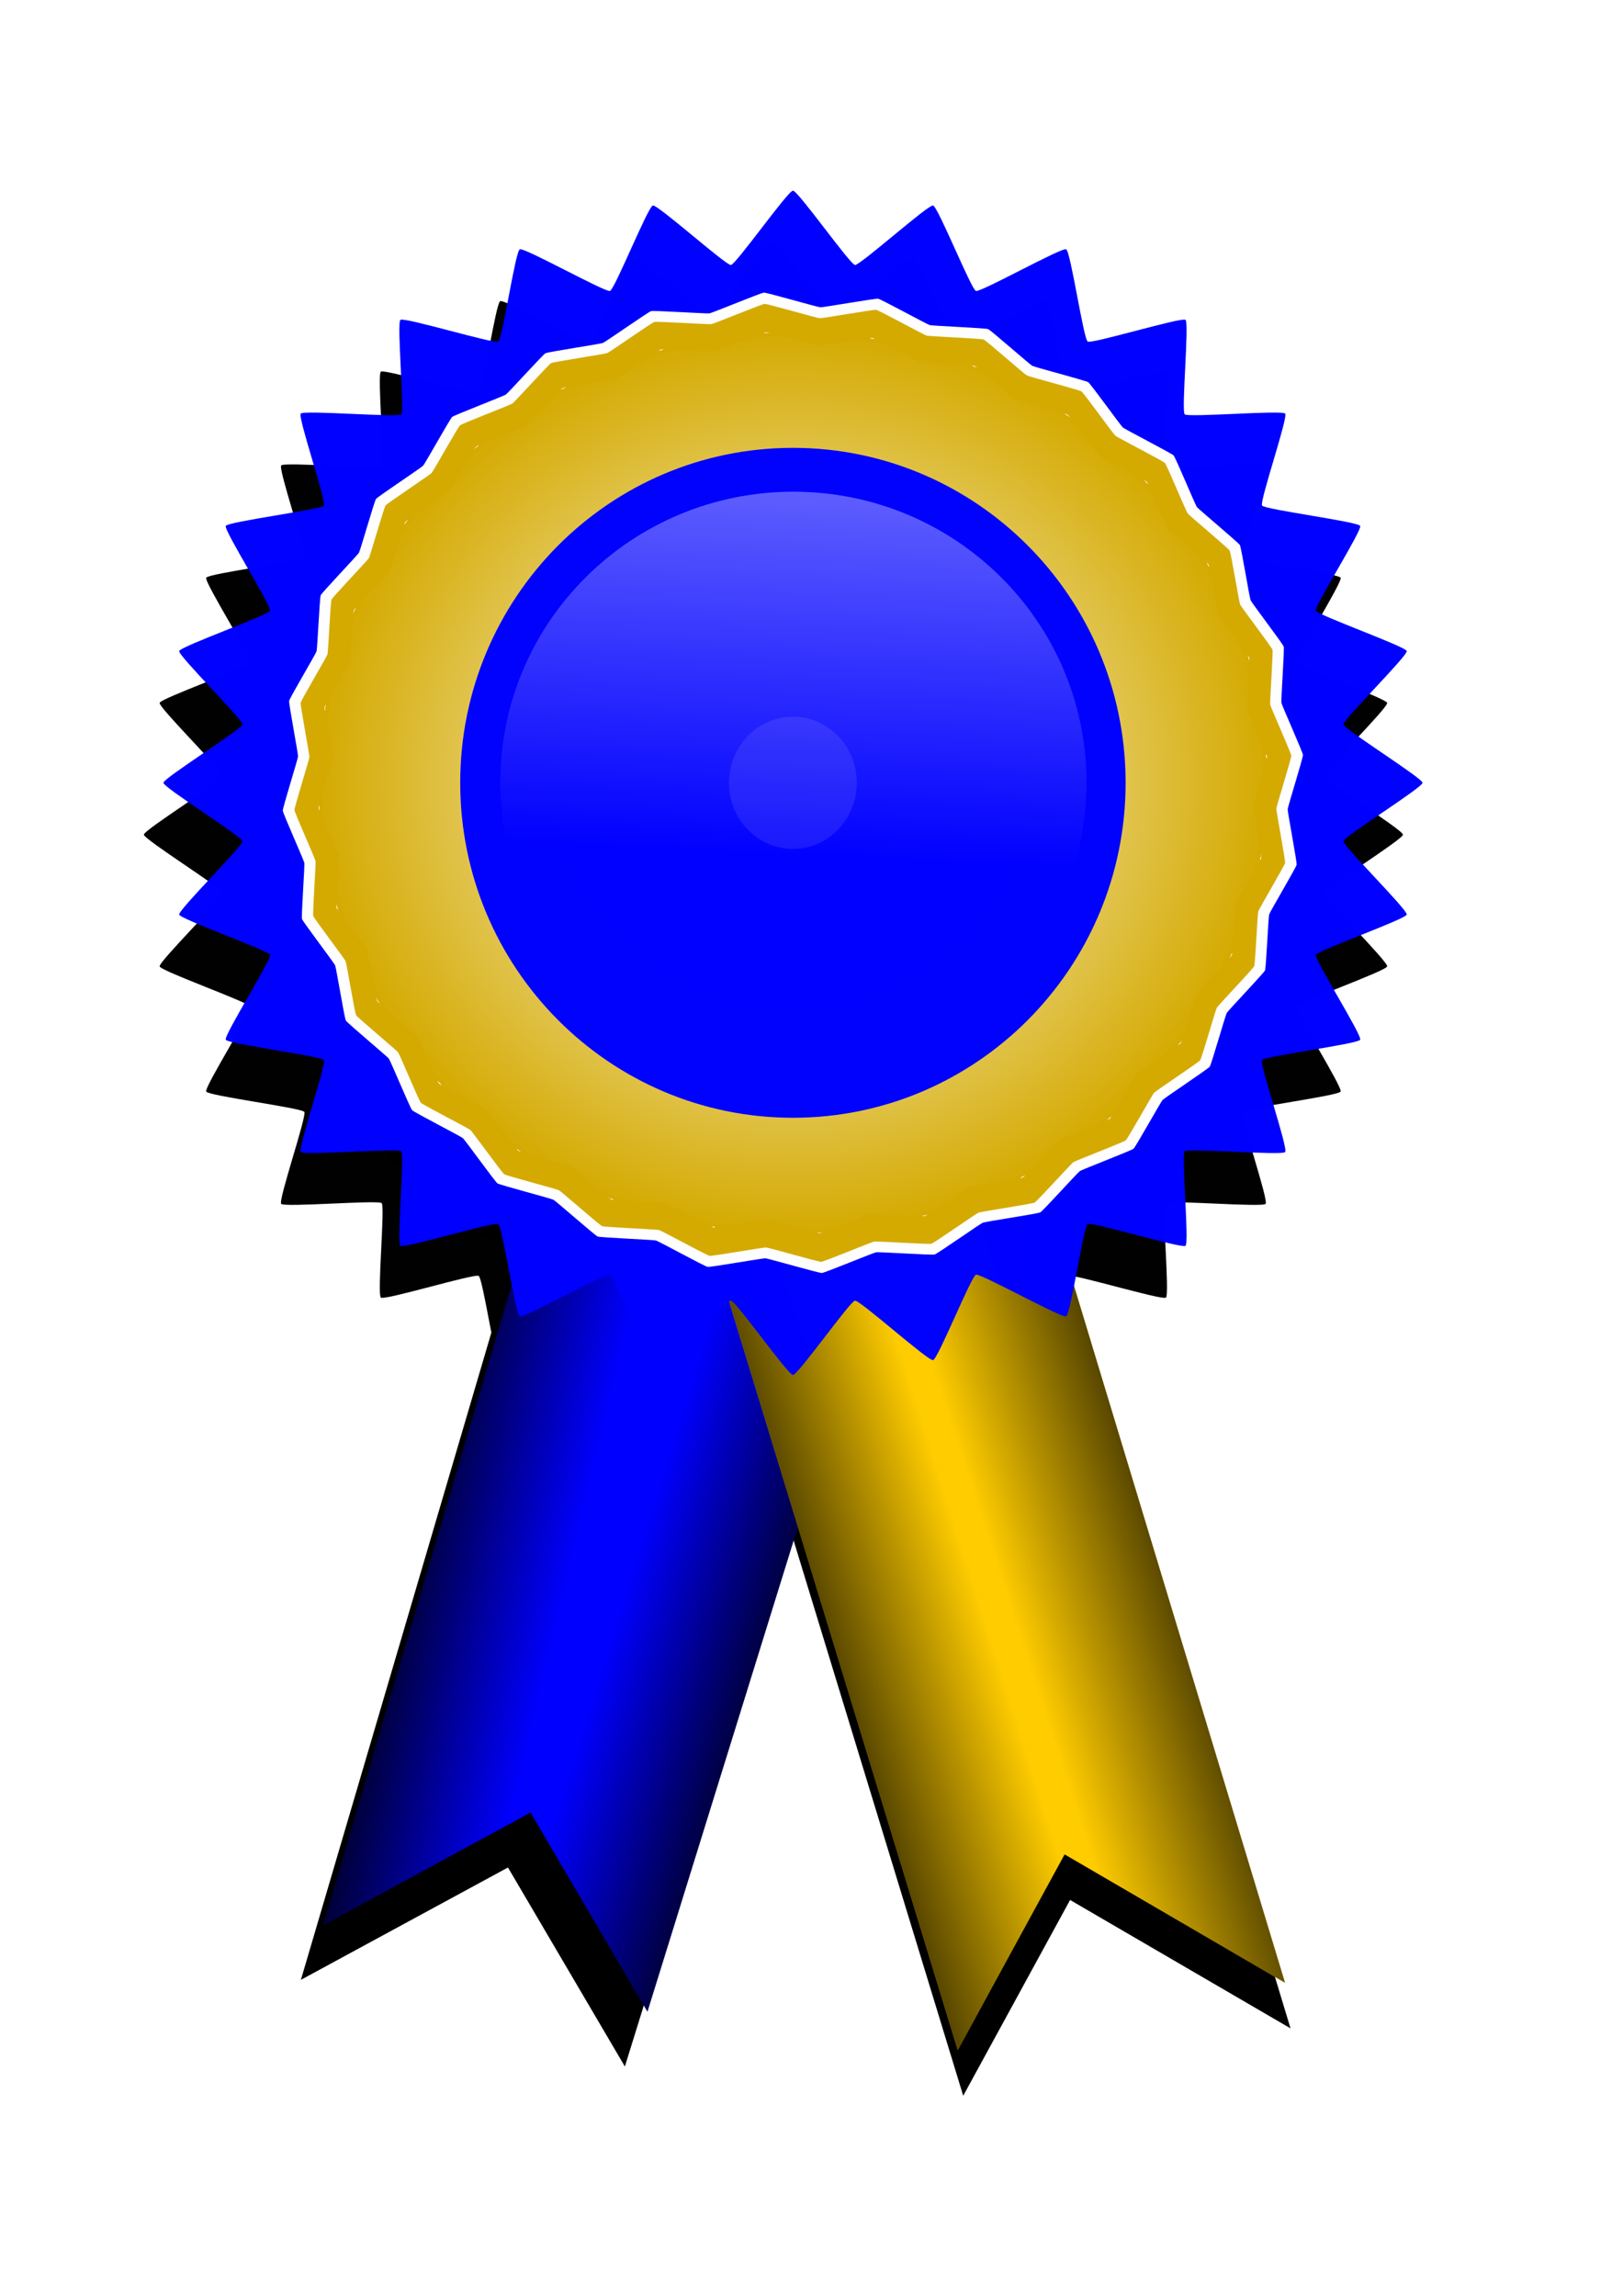 <svg xmlns="http://www.w3.org/2000/svg" viewBox="0 0 744.09 1052.4"><defs><linearGradient id="b" y2="576.65" gradientUnits="userSpaceOnUse" x2="-230" y1="555.22" x1="-320"><stop offset="0"/><stop offset="1" stop-opacity="0"/></linearGradient><linearGradient id="c" y2="553.79" gradientUnits="userSpaceOnUse" x2="-195.71" y1="580.93" x1="-108.57"><stop offset="0"/><stop offset="1" stop-opacity="0"/></linearGradient><linearGradient id="d" y2="518.08" gradientUnits="userSpaceOnUse" x2="1010" y1="550.93" x1="905.71"><stop offset="0"/><stop offset="1" stop-opacity="0"/></linearGradient><linearGradient id="e" y2="459.51" gradientUnits="userSpaceOnUse" x2="1004.3" y1="425.22" x1="1110"><stop offset="0"/><stop offset="1" stop-opacity="0"/></linearGradient><linearGradient id="g" y2="417.99" gradientUnits="userSpaceOnUse" x2="1093" y1="-105.27" x1="1117.2"><stop offset="0" stop-color="#fff"/><stop offset="1" stop-color="#fff" stop-opacity="0"/></linearGradient><filter id="a"><feGaussianBlur stdDeviation="17.835"/></filter><filter id="h" height="2.18" width="2.221" y="-.59" x="-.61"><feGaussianBlur stdDeviation="14.9"/></filter><radialGradient id="f" spreadMethod="repeat" gradientUnits="userSpaceOnUse" cy="396.3" cx="65.644" r="87.943"><stop offset="0" stop-color="#fff"/><stop offset="1" stop-color="#fff" stop-opacity="0"/></radialGradient></defs><g filter="url(#a)"><path d="M441.6 960.66l49-89.746 101.06 58.85-133.22-439.9-148.53 39.724z"/><path d="M243.61 548.53L137.95 907.52l94.937-51.494 53.594 91.218 125.56-404.59z"/><path d="M534.18 551.49c-1.629 1.532 2.157 41.964.356 43.316-1.8 1.35-42.875-11.118-44.823-9.966-1.95 1.153-7.826 41.364-9.9 42.304-2.076.94-39.17-19.812-41.344-19.096-2.174.715-17.417 38.69-19.663 39.17-2.245.482-33.498-27.512-35.787-27.27-2.288.243-26.135 34.076-28.438 34.076-2.303 0-26.149-33.83-28.438-34.075-2.288-.243-33.542 27.75-35.787 27.269-2.245-.482-17.488-38.456-19.662-39.17-2.174-.716-39.267 20.035-41.343 19.096-2.075-.94-7.952-41.151-9.901-42.304-1.95-1.152-43.025 11.316-44.824 9.966-1.8-1.35 1.985-41.783.357-43.316-1.628-1.531-44.62 2.029-46.059.335-1.436-1.693 11.822-40.322 10.597-42.154-1.225-1.834-43.983-7.36-44.982-9.311-1-1.951 21.066-36.837 20.305-38.881-.76-2.045-41.14-16.38-41.65-18.492-.512-2.112 29.254-31.504 28.996-33.656-.258-2.152-36.233-24.579-36.233-26.745 0-2.166 35.973-24.592 36.233-26.744.258-2.153-29.508-31.545-28.996-33.656.513-2.112 40.891-16.448 41.65-18.492.761-2.044-21.304-36.93-20.305-38.881 1-1.952 43.757-7.478 44.982-9.312 1.225-1.834-12.033-40.462-10.597-42.154 1.436-1.693 44.429 1.867 46.059.335 1.628-1.531-2.157-41.963-.357-43.316 1.8-1.35 42.876 11.118 44.824 9.966 1.95-1.152 7.826-41.364 9.9-42.303 2.076-.94 39.17 19.811 41.344 19.096 2.174-.715 17.417-38.69 19.662-39.17 2.246-.482 33.5 27.511 35.787 27.269 2.289-.243 26.135-34.075 28.438-34.075 2.303 0 26.15 33.83 28.438 34.075 2.289.242 33.542-27.751 35.787-27.27 2.246.483 17.49 38.457 19.663 39.17 2.174.716 39.267-20.035 41.343-19.095 2.075.94 7.951 41.15 9.901 42.303 1.95 1.152 43.024-11.316 44.823-9.966 1.8 1.35-1.985 41.783-.356 43.316 1.628 1.532 44.62-2.028 46.058-.335 1.436 1.693-11.822 40.322-10.596 42.154 1.225 1.834 43.982 7.36 44.982 9.312.999 1.95-21.066 36.837-20.306 38.88.76 2.045 41.14 16.381 41.65 18.493.513 2.111-29.253 31.504-28.995 33.656.258 2.152 36.233 24.578 36.233 26.744 0 2.166-35.973 24.592-36.233 26.745-.258 2.152 29.508 31.544 28.996 33.656-.513 2.111-40.891 16.447-41.65 18.492-.761 2.044 21.304 36.929 20.305 38.88-1 1.952-43.757 7.479-44.982 9.312-1.226 1.834 12.032 40.462 10.596 42.154-1.436 1.694-44.428-1.866-46.058-.335z" opacity=".996"/><path d="M510.771 550.287c-.999.858-23.504 9.497-24.596 10.243-1.093.746-16.99 18.32-18.163 18.945-1.173.623-25.114 4.234-26.352 4.727-1.238.494-20.807 14.23-22.095 14.586-1.288.358-25.465-1.241-26.786-1.025-1.322.217-23.581 9.424-24.92 9.497-1.338.073-24.539-6.655-25.877-6.726-1.338-.072-25.172 4.145-26.494 3.93-1.321-.214-22.382-11.734-23.67-12.09-1.289-.355-25.501-1.34-26.741-1.832-1.239-.492-19.104-16.225-20.278-16.848-1.173-.622-24.551-6.759-25.645-7.503-1.106-.741-14.88-19.904-15.879-20.747-1-.868-22.37-11.83-23.264-12.8s-9.885-22.586-10.662-23.634c-.776-1.05-19.067-16.324-19.716-17.451-.65-1.127-4.407-24.13-4.921-25.32-.514-1.19-14.81-19.992-15.18-21.229-.373-1.237 1.291-24.467 1.066-25.736-.226-1.27-9.808-22.657-9.884-23.943-.076-1.286 6.926-23.578 7-24.864.075-1.285-4.314-24.185-4.09-25.455.223-1.27 12.212-21.506 12.583-22.743.37-1.238 1.394-24.502 1.907-25.693.512-1.19 16.887-18.356 17.535-19.483.647-1.128 7.034-23.59 7.809-24.64.775-1.051 20.715-14.285 21.607-15.246.893-.96 12.322-21.494 13.32-22.353 1-.858 23.505-9.497 24.597-10.243 1.093-.746 16.99-18.32 18.163-18.944 1.173-.624 25.114-4.235 26.352-4.728 1.238-.494 20.807-14.229 22.095-14.586 1.288-.357 25.465 1.241 26.786 1.025 1.322-.217 23.581-9.424 24.92-9.497 1.338-.073 24.539 6.655 25.877 6.726 1.338.072 25.172-4.145 26.494-3.93 1.321.215 22.382 11.734 23.67 12.09 1.289.355 25.501 1.34 26.741 1.832 1.239.492 19.104 16.226 20.278 16.848 1.173.622 24.551 6.759 25.645 7.503 1.093.745 14.867 19.903 15.867 20.761 1 .858 22.37 11.838 23.264 12.798.894.96 9.885 22.583 10.661 23.633.777 1.05 19.068 16.324 19.717 17.451.65 1.127 4.407 24.13 4.92 25.32.514 1.19 14.81 19.992 15.182 21.229.371 1.237-1.292 24.467-1.067 25.737.225 1.27 9.808 22.656 9.884 23.942.076 1.286-6.926 23.578-7 24.864-.075 1.285 4.314 24.185 4.09 25.455-.223 1.27-12.213 21.506-12.583 22.743-.37 1.238-1.395 24.502-1.907 25.694-.512 1.19-16.887 18.355-17.535 19.482-.648 1.128-7.035 23.59-7.81 24.64-.774 1.051-20.714 14.285-21.607 15.246-.893.96-12.321 21.494-13.32 22.353z" opacity=".996"/><path d="M507.197 546.473c-.976.84-22.966 9.28-24.034 10.01-1.067.728-16.6 17.9-17.747 18.51-1.145.61-24.538 4.137-25.748 4.62-1.21.481-20.33 13.902-21.59 14.251-1.258.35-24.881-1.213-26.172-1.001-1.291.211-23.04 9.207-24.348 9.279-1.308.071-23.977-6.502-25.285-6.572-1.308-.07-24.596 4.05-25.887 3.84-1.291-.21-21.87-11.465-23.129-11.813-1.259-.347-24.917-1.31-26.128-1.79-1.21-.48-18.667-15.854-19.813-16.462-1.147-.608-23.99-6.604-25.058-7.332-1.081-.724-14.539-19.447-15.516-20.271-.977-.85-21.858-11.56-22.731-12.508s-9.658-22.069-10.417-23.092c-.759-1.026-18.631-15.951-19.266-17.052-.634-1.101-4.305-23.577-4.807-24.74-.502-1.162-14.47-19.534-14.834-20.743-.363-1.209 1.263-23.907 1.043-25.147-.22-1.24-9.583-22.138-9.658-23.395-.074-1.256 6.768-23.037 6.84-24.294.073-1.256-4.215-23.632-3.997-24.872.219-1.241 11.933-21.014 12.295-22.223.362-1.21 1.363-23.941 1.863-25.105.5-1.163 16.5-17.935 17.134-19.037.633-1.101 6.873-23.049 7.63-24.076.757-1.026 20.24-13.957 21.113-14.896.872-.939 12.039-21.002 13.015-21.84.976-.84 22.966-9.28 24.033-10.01 1.068-.729 16.601-17.901 17.747-18.51 1.146-.61 24.54-4.138 25.749-4.62 1.21-.482 20.33-13.903 21.589-14.252 1.258-.35 24.882 1.213 26.173 1.001 1.29-.211 23.04-9.207 24.348-9.279 1.308-.071 23.977 6.503 25.285 6.572 1.307.07 24.595-4.05 25.887-3.84 1.29.21 21.87 11.465 23.128 11.813 1.26.348 24.917 1.31 26.129 1.79 1.21.481 18.666 15.854 19.813 16.463 1.147.608 23.989 6.604 25.057 7.331 1.07.728 14.527 19.447 15.504 20.286.977.838 21.858 11.567 22.732 12.505.873.938 9.658 22.066 10.417 23.091.758 1.026 18.631 15.951 19.265 17.052.634 1.101 4.306 23.577 4.808 24.74.502 1.162 14.47 19.534 14.833 20.743.364 1.209-1.262 23.907-1.042 25.147.22 1.24 9.583 22.138 9.657 23.395.075 1.256-6.767 23.037-6.84 24.294-.072 1.256 4.216 23.632 3.998 24.872-.219 1.241-11.934 21.014-12.296 22.223-.361 1.21-1.362 23.941-1.863 25.105-.5 1.163-16.5 17.935-17.133 19.037-.633 1.101-6.874 23.049-7.63 24.076-.758 1.026-20.241 13.957-21.114 14.896-.872.939-12.039 21.002-13.015 21.84z" opacity=".996"/><path d="M499.775 536.64c-.929.788-21.848 8.724-22.864 9.41-1.016.685-15.794 16.83-16.884 17.402-1.09.573-23.345 3.89-24.496 4.343-1.15.454-19.341 13.071-20.539 13.4-1.197.328-23.67-1.14-24.899-.942-1.228.199-21.92 8.657-23.164 8.724-1.244.067-22.81-6.114-24.055-6.18-1.244-.065-23.399 3.81-24.627 3.612-1.229-.198-20.806-10.78-22.004-11.107-1.197-.326-23.705-1.23-24.857-1.683-1.152-.452-17.759-14.905-18.85-15.477-1.09-.571-22.822-6.209-23.838-6.893-1.029-.68-13.832-18.283-14.761-19.058-.93-.798-20.795-10.867-21.626-11.759s-9.188-20.748-9.91-21.71c-.722-.965-17.725-14.997-18.328-16.032-.604-1.035-4.097-22.166-4.574-23.26-.478-1.092-13.766-18.364-14.112-19.5-.345-1.138 1.201-22.477.992-23.643-.21-1.166-9.117-20.813-9.188-21.995-.07-1.18 6.439-21.659 6.507-22.84.07-1.181-4.01-22.218-3.802-23.384.208-1.167 11.352-19.756 11.697-20.893.344-1.137 1.296-22.508 1.772-23.602.476-1.094 15.698-16.862 16.3-17.898.602-1.036 6.54-21.67 7.26-22.635.72-.965 19.255-13.122 20.085-14.005.83-.883 11.453-19.745 12.382-20.534.929-.789 21.848-8.724 22.864-9.41 1.016-.685 15.794-16.83 16.884-17.403 1.09-.573 23.345-3.89 24.496-4.343 1.15-.453 19.341-13.07 20.539-13.399 1.197-.328 23.67 1.14 24.899.942 1.228-.2 21.92-8.657 23.164-8.724 1.244-.067 22.81 6.113 24.055 6.179 1.244.065 23.399-3.809 24.627-3.611 1.229.197 20.806 10.78 22.004 11.106 1.197.327 23.705 1.231 24.857 1.683 1.152.452 17.759 14.906 18.85 15.477 1.09.572 22.822 6.21 23.838 6.893 1.017.684 13.82 18.284 14.75 19.072.93.787 20.794 10.875 21.625 11.757.831.881 9.189 20.745 9.91 21.71.722.964 17.725 14.995 18.329 16.03.603 1.036 4.096 22.167 4.574 23.26.477 1.092 13.766 18.365 14.111 19.502.346 1.136-1.2 22.476-.991 23.642.21 1.166 9.117 20.813 9.187 21.994.071 1.181-6.438 21.66-6.507 22.84-.07 1.182 4.01 22.218 3.803 23.385-.208 1.166-11.353 19.756-11.697 20.893-.344 1.137-1.297 22.508-1.773 23.602-.476 1.093-15.698 16.862-16.3 17.898-.602 1.035-6.539 21.67-7.26 22.635-.72.965-19.255 13.122-20.085 14.005-.83.882-11.453 19.745-12.382 20.533zM507.13 382.579a152.53 153.54 0 110-1.02M488.946 382.578a134.347 133.337 0 110-.885" opacity=".996"/></g><path d="M253.96 523.35L148.3 882.34l94.937-51.494 53.594 91.218 125.56-404.59z" fill="#00f"/><path d="M-236.04 373.35L-341.7 732.34l94.937-51.494 53.594 91.218 125.56-404.59z" fill="url(#b)" transform="translate(490 150)"/><path d="M-236.04 373.35L-341.7 732.34l94.937-51.494 53.594 91.218 125.56-404.59z" fill="url(#c)" transform="translate(490 150)"/><g><path d="M439.09 939.77l49-89.746 101.06 58.85-133.22-439.9-148.53 39.724z" fill="#fc0"/><path d="M991.95 698.34l49-89.746 101.06 58.85-133.22-439.9-148.53 39.724z" fill="url(#d)" transform="translate(-552.86 241.43)"/><path d="M991.95 698.34l49-89.746 101.06 58.85-133.22-439.9-148.53 39.724z" fill="url(#e)" transform="translate(-552.86 241.43)"/></g><g><path d="M543.15 527.734c-1.629 1.532 2.157 41.964.356 43.316-1.8 1.35-42.875-11.118-44.823-9.966-1.95 1.153-7.826 41.364-9.9 42.304-2.076.94-39.17-19.812-41.344-19.096-2.174.715-17.417 38.69-19.663 39.17-2.245.482-33.498-27.512-35.787-27.27-2.288.243-26.135 34.076-28.438 34.076-2.303 0-26.149-33.83-28.438-34.075-2.288-.243-33.542 27.75-35.787 27.269-2.245-.482-17.488-38.456-19.662-39.17-2.174-.716-39.267 20.035-41.343 19.096-2.075-.94-7.952-41.151-9.901-42.304-1.95-1.152-43.025 11.316-44.824 9.966-1.8-1.35 1.985-41.783.357-43.316-1.628-1.531-44.62 2.029-46.059.335-1.436-1.693 11.822-40.322 10.597-42.154-1.225-1.834-43.983-7.36-44.982-9.311-1-1.951 21.066-36.837 20.305-38.881-.76-2.045-41.14-16.38-41.65-18.492-.512-2.112 29.254-31.504 28.996-33.656-.258-2.152-36.233-24.579-36.233-26.745 0-2.166 35.973-24.592 36.233-26.744.258-2.153-29.508-31.545-28.996-33.656.513-2.112 40.891-16.448 41.65-18.492.761-2.044-21.304-36.93-20.305-38.881 1-1.952 43.757-7.478 44.982-9.312 1.225-1.834-12.033-40.462-10.597-42.154 1.436-1.693 44.429 1.867 46.059.335 1.628-1.531-2.157-41.963-.357-43.316 1.8-1.35 42.876 11.118 44.824 9.966 1.95-1.152 7.826-41.364 9.9-42.303 2.076-.94 39.17 19.811 41.344 19.096 2.174-.715 17.417-38.69 19.662-39.17 2.246-.482 33.5 27.511 35.787 27.269 2.289-.243 26.135-34.075 28.438-34.075 2.303 0 26.15 33.83 28.438 34.075 2.289.242 33.542-27.751 35.787-27.27 2.246.483 17.49 38.457 19.663 39.17 2.174.716 39.267-20.035 41.343-19.095 2.075.94 7.951 41.15 9.901 42.303 1.95 1.152 43.024-11.316 44.823-9.966 1.8 1.35-1.985 41.783-.356 43.316 1.628 1.532 44.62-2.028 46.058-.335 1.436 1.693-11.822 40.322-10.596 42.154 1.225 1.834 43.982 7.36 44.982 9.312.999 1.95-21.066 36.837-20.306 38.88.76 2.045 41.14 16.381 41.65 18.493.513 2.111-29.253 31.504-28.995 33.656.258 2.152 36.233 24.578 36.233 26.744 0 2.166-35.973 24.592-36.233 26.745-.258 2.152 29.508 31.544 28.996 33.656-.513 2.111-40.891 16.447-41.65 18.492-.761 2.044 21.304 36.929 20.305 38.88-1 1.952-43.757 7.479-44.982 9.312-1.226 1.834 12.032 40.462 10.596 42.154-1.436 1.694-44.428-1.866-46.058-.335z" opacity=".996" fill="#00f"/><path d="M519.701 526.54c-.999.86-23.504 9.498-24.596 10.244-1.093.746-16.99 18.32-18.163 18.945-1.173.623-25.114 4.234-26.352 4.727-1.238.494-20.807 14.23-22.095 14.586-1.288.358-25.465-1.241-26.786-1.025-1.322.217-23.581 9.424-24.92 9.497-1.338.073-24.539-6.655-25.877-6.726-1.338-.072-25.172 4.145-26.494 3.93-1.321-.214-22.382-11.734-23.67-12.09-1.289-.355-25.501-1.34-26.741-1.832-1.239-.492-19.104-16.225-20.278-16.848-1.173-.622-24.551-6.759-25.645-7.503-1.106-.741-14.88-19.904-15.879-20.747-1-.868-22.37-11.83-23.264-12.8s-9.885-22.586-10.662-23.634c-.776-1.05-19.067-16.324-19.716-17.451-.65-1.127-4.407-24.13-4.921-25.32-.514-1.19-14.81-19.992-15.18-21.229-.373-1.237 1.291-24.467 1.066-25.736-.226-1.27-9.808-22.657-9.884-23.943-.076-1.286 6.926-23.578 7-24.864.075-1.285-4.314-24.185-4.09-25.455.223-1.27 12.212-21.506 12.583-22.743.37-1.238 1.394-24.502 1.907-25.693.512-1.19 16.887-18.356 17.535-19.483.647-1.128 7.034-23.59 7.809-24.64.775-1.051 20.715-14.285 21.607-15.246.893-.96 12.322-21.494 13.32-22.353 1-.858 23.505-9.497 24.597-10.243 1.093-.746 16.99-18.32 18.163-18.944 1.173-.624 25.114-4.235 26.352-4.728 1.238-.494 20.807-14.229 22.095-14.586 1.288-.357 25.465 1.241 26.786 1.025 1.322-.217 23.581-9.424 24.92-9.497 1.338-.073 24.539 6.655 25.877 6.726 1.338.072 25.172-4.145 26.494-3.93 1.321.215 22.382 11.734 23.67 12.09 1.289.355 25.501 1.34 26.741 1.832 1.239.492 19.104 16.226 20.278 16.848 1.173.622 24.551 6.759 25.645 7.503 1.093.745 14.867 19.903 15.867 20.761 1 .858 22.37 11.838 23.264 12.798.894.96 9.885 22.583 10.661 23.633.777 1.05 19.068 16.324 19.717 17.451.65 1.127 4.407 24.13 4.92 25.32.514 1.19 14.81 19.992 15.182 21.229.371 1.237-1.292 24.467-1.067 25.737.225 1.27 9.808 22.656 9.884 23.942.076 1.286-6.926 23.578-7 24.864-.075 1.285 4.314 24.185 4.09 25.455-.223 1.27-12.213 21.506-12.583 22.743-.37 1.238-1.395 24.502-1.907 25.694-.512 1.19-16.887 18.355-17.535 19.482-.648 1.128-7.035 23.59-7.81 24.64-.774 1.051-20.714 14.285-21.607 15.246-.893.96-12.321 21.494-13.32 22.353z" opacity=".996" fill="#fff"/><path d="M516.127 522.717c-.976.84-22.966 9.28-24.034 10.01-1.067.728-16.6 17.9-17.747 18.51-1.145.61-24.538 4.137-25.748 4.62-1.21.481-20.33 13.902-21.59 14.251-1.258.35-24.881-1.213-26.172-1.001-1.291.211-23.04 9.207-24.348 9.279-1.308.071-23.977-6.502-25.285-6.572-1.308-.07-24.596 4.05-25.887 3.84-1.291-.21-21.87-11.465-23.129-11.813-1.259-.347-24.917-1.31-26.128-1.79-1.21-.48-18.667-15.854-19.813-16.462-1.147-.608-23.99-6.604-25.058-7.332-1.081-.724-14.539-19.447-15.516-20.271-.977-.85-21.858-11.56-22.731-12.508s-9.658-22.069-10.417-23.092c-.759-1.026-18.631-15.951-19.266-17.052-.634-1.101-4.305-23.577-4.807-24.74-.502-1.162-14.47-19.534-14.834-20.743-.363-1.209 1.263-23.907 1.043-25.147-.22-1.24-9.583-22.138-9.658-23.395-.074-1.256 6.768-23.037 6.84-24.294.073-1.256-4.215-23.632-3.997-24.872.219-1.241 11.933-21.014 12.295-22.223.362-1.21 1.363-23.941 1.863-25.105.5-1.163 16.5-17.935 17.134-19.037.633-1.101 6.873-23.049 7.63-24.076.757-1.026 20.24-13.957 21.113-14.896.872-.939 12.039-21.002 13.015-21.84.976-.84 22.966-9.28 24.033-10.01 1.068-.729 16.601-17.901 17.747-18.51 1.146-.61 24.54-4.138 25.749-4.62 1.21-.482 20.33-13.903 21.589-14.252 1.258-.35 24.882 1.213 26.173 1.001 1.29-.211 23.04-9.207 24.348-9.279 1.308-.071 23.977 6.503 25.285 6.572 1.307.07 24.595-4.05 25.887-3.84 1.29.21 21.87 11.465 23.128 11.813 1.26.348 24.917 1.31 26.129 1.79 1.21.481 18.666 15.854 19.813 16.463 1.147.608 23.989 6.604 25.057 7.331 1.07.728 14.527 19.447 15.504 20.286.977.838 21.858 11.567 22.732 12.505.873.938 9.658 22.066 10.417 23.091.758 1.026 18.631 15.951 19.265 17.052.634 1.101 4.306 23.577 4.808 24.74.502 1.162 14.47 19.534 14.833 20.743.364 1.209-1.262 23.907-1.042 25.147.22 1.24 9.583 22.138 9.657 23.395.075 1.256-6.767 23.037-6.84 24.294-.072 1.256 4.216 23.632 3.998 24.872-.219 1.241-11.934 21.014-12.296 22.223-.361 1.21-1.362 23.941-1.863 25.105-.5 1.163-16.5 17.935-17.133 19.037-.633 1.101-6.874 23.049-7.63 24.076-.758 1.026-20.241 13.957-21.114 14.896-.872.939-12.039 21.002-13.015 21.84z" opacity=".996" fill="#d4aa00"/><path transform="matrix(2.472 0 0 2.347 201.24 -571.336)" d="M124.38 461.94c-.376.336-8.839 3.717-9.25 4.01-.41.291-6.389 7.17-6.83 7.414-.44.244-9.444 1.657-9.91 1.85-.465.193-7.824 5.57-8.309 5.709-.484.14-9.576-.486-10.073-.401-.496.085-8.867 3.688-9.37 3.717-.504.028-9.228-2.605-9.732-2.633-.503-.028-9.466 1.623-9.963 1.539-.497-.085-8.417-4.593-8.901-4.732-.485-.14-9.59-.525-10.056-.717-.466-.193-7.184-6.351-7.626-6.595-.44-.243-9.232-2.645-9.644-2.936-.416-.29-5.595-7.79-5.97-8.12-.377-.34-8.413-4.63-8.75-5.01s-3.717-8.84-4.009-9.25c-.292-.411-7.17-6.39-7.414-6.83-.244-.441-1.658-9.445-1.85-9.91-.194-.466-5.57-7.825-5.71-8.31-.14-.483.486-9.575.402-10.072-.085-.497-3.689-8.868-3.717-9.371-.029-.503 2.604-9.228 2.632-9.731.028-.504-1.622-9.466-1.538-9.963.084-.497 4.593-8.417 4.732-8.902.14-.484.524-9.59.717-10.056.193-.466 6.35-7.184 6.594-7.625.244-.442 2.645-9.233 2.937-9.644.291-.411 7.79-5.591 8.125-5.967.336-.376 4.634-8.413 5.01-8.749.375-.336 8.838-3.717 9.25-4.009.41-.292 6.388-7.17 6.83-7.414.44-.245 9.443-1.658 9.91-1.85.465-.194 7.824-5.57 8.308-5.71.484-.14 9.576.486 10.073.401.497-.084 8.868-3.688 9.37-3.716.504-.029 9.229 2.604 9.732 2.632.503.028 9.466-1.622 9.963-1.538.497.084 8.417 4.592 8.902 4.732.484.139 9.59.524 10.056.717.465.192 7.184 6.35 7.625 6.594.441.243 9.233 2.645 9.644 2.937.411.291 5.59 7.79 5.967 8.125.376.336 8.412 4.634 8.748 5.01.336.375 3.718 8.838 4.01 9.249.291.41 7.17 6.39 7.414 6.83.244.441 1.657 9.444 1.85 9.91.194.465 5.57 7.825 5.71 8.309.14.484-.486 9.576-.402 10.073.085.497 3.688 8.867 3.717 9.37.029.504-2.605 9.229-2.632 9.732-.028.503 1.622 9.466 1.538 9.963-.084.497-4.593 8.417-4.732 8.902-.14.484-.525 9.59-.717 10.056-.193.465-6.35 7.184-6.594 7.625-.244.441-2.646 9.233-2.937 9.644-.291.411-7.79 5.59-8.126 5.967-.335.376-4.633 8.412-5.009 8.748z" opacity=".996" fill="url(#f)"/><path d="M516.055 358.825c0 84.8-68.291 153.54-152.53 153.54-84.242 0-152.53-68.744-152.53-153.54 0-84.8 68.291-153.54 152.53-153.54 83.847 0 151.97 68.124 152.53 152.52" opacity=".996" fill="#00f"/><path d="M1232.4 379.6c0 84.8-68.291 153.54-152.53 153.54-84.242 0-152.53-68.744-152.53-153.54 0-84.8 68.291-153.54 152.53-153.54 83.847 0 151.97 68.124 152.53 152.52" transform="matrix(.881 0 0 .868 -587.62 29.173)" opacity=".996" fill="url(#g)"/><path d="M462.65 292.73c0 16.737-13.116 30.305-29.294 30.305-16.179 0-29.294-13.568-29.294-30.305s13.116-30.305 29.294-30.305c16.103 0 29.187 13.446 29.294 30.103" transform="translate(-69.85 66.098)" opacity=".316" filter="url(#h)" fill="#ececec"/></g></svg>